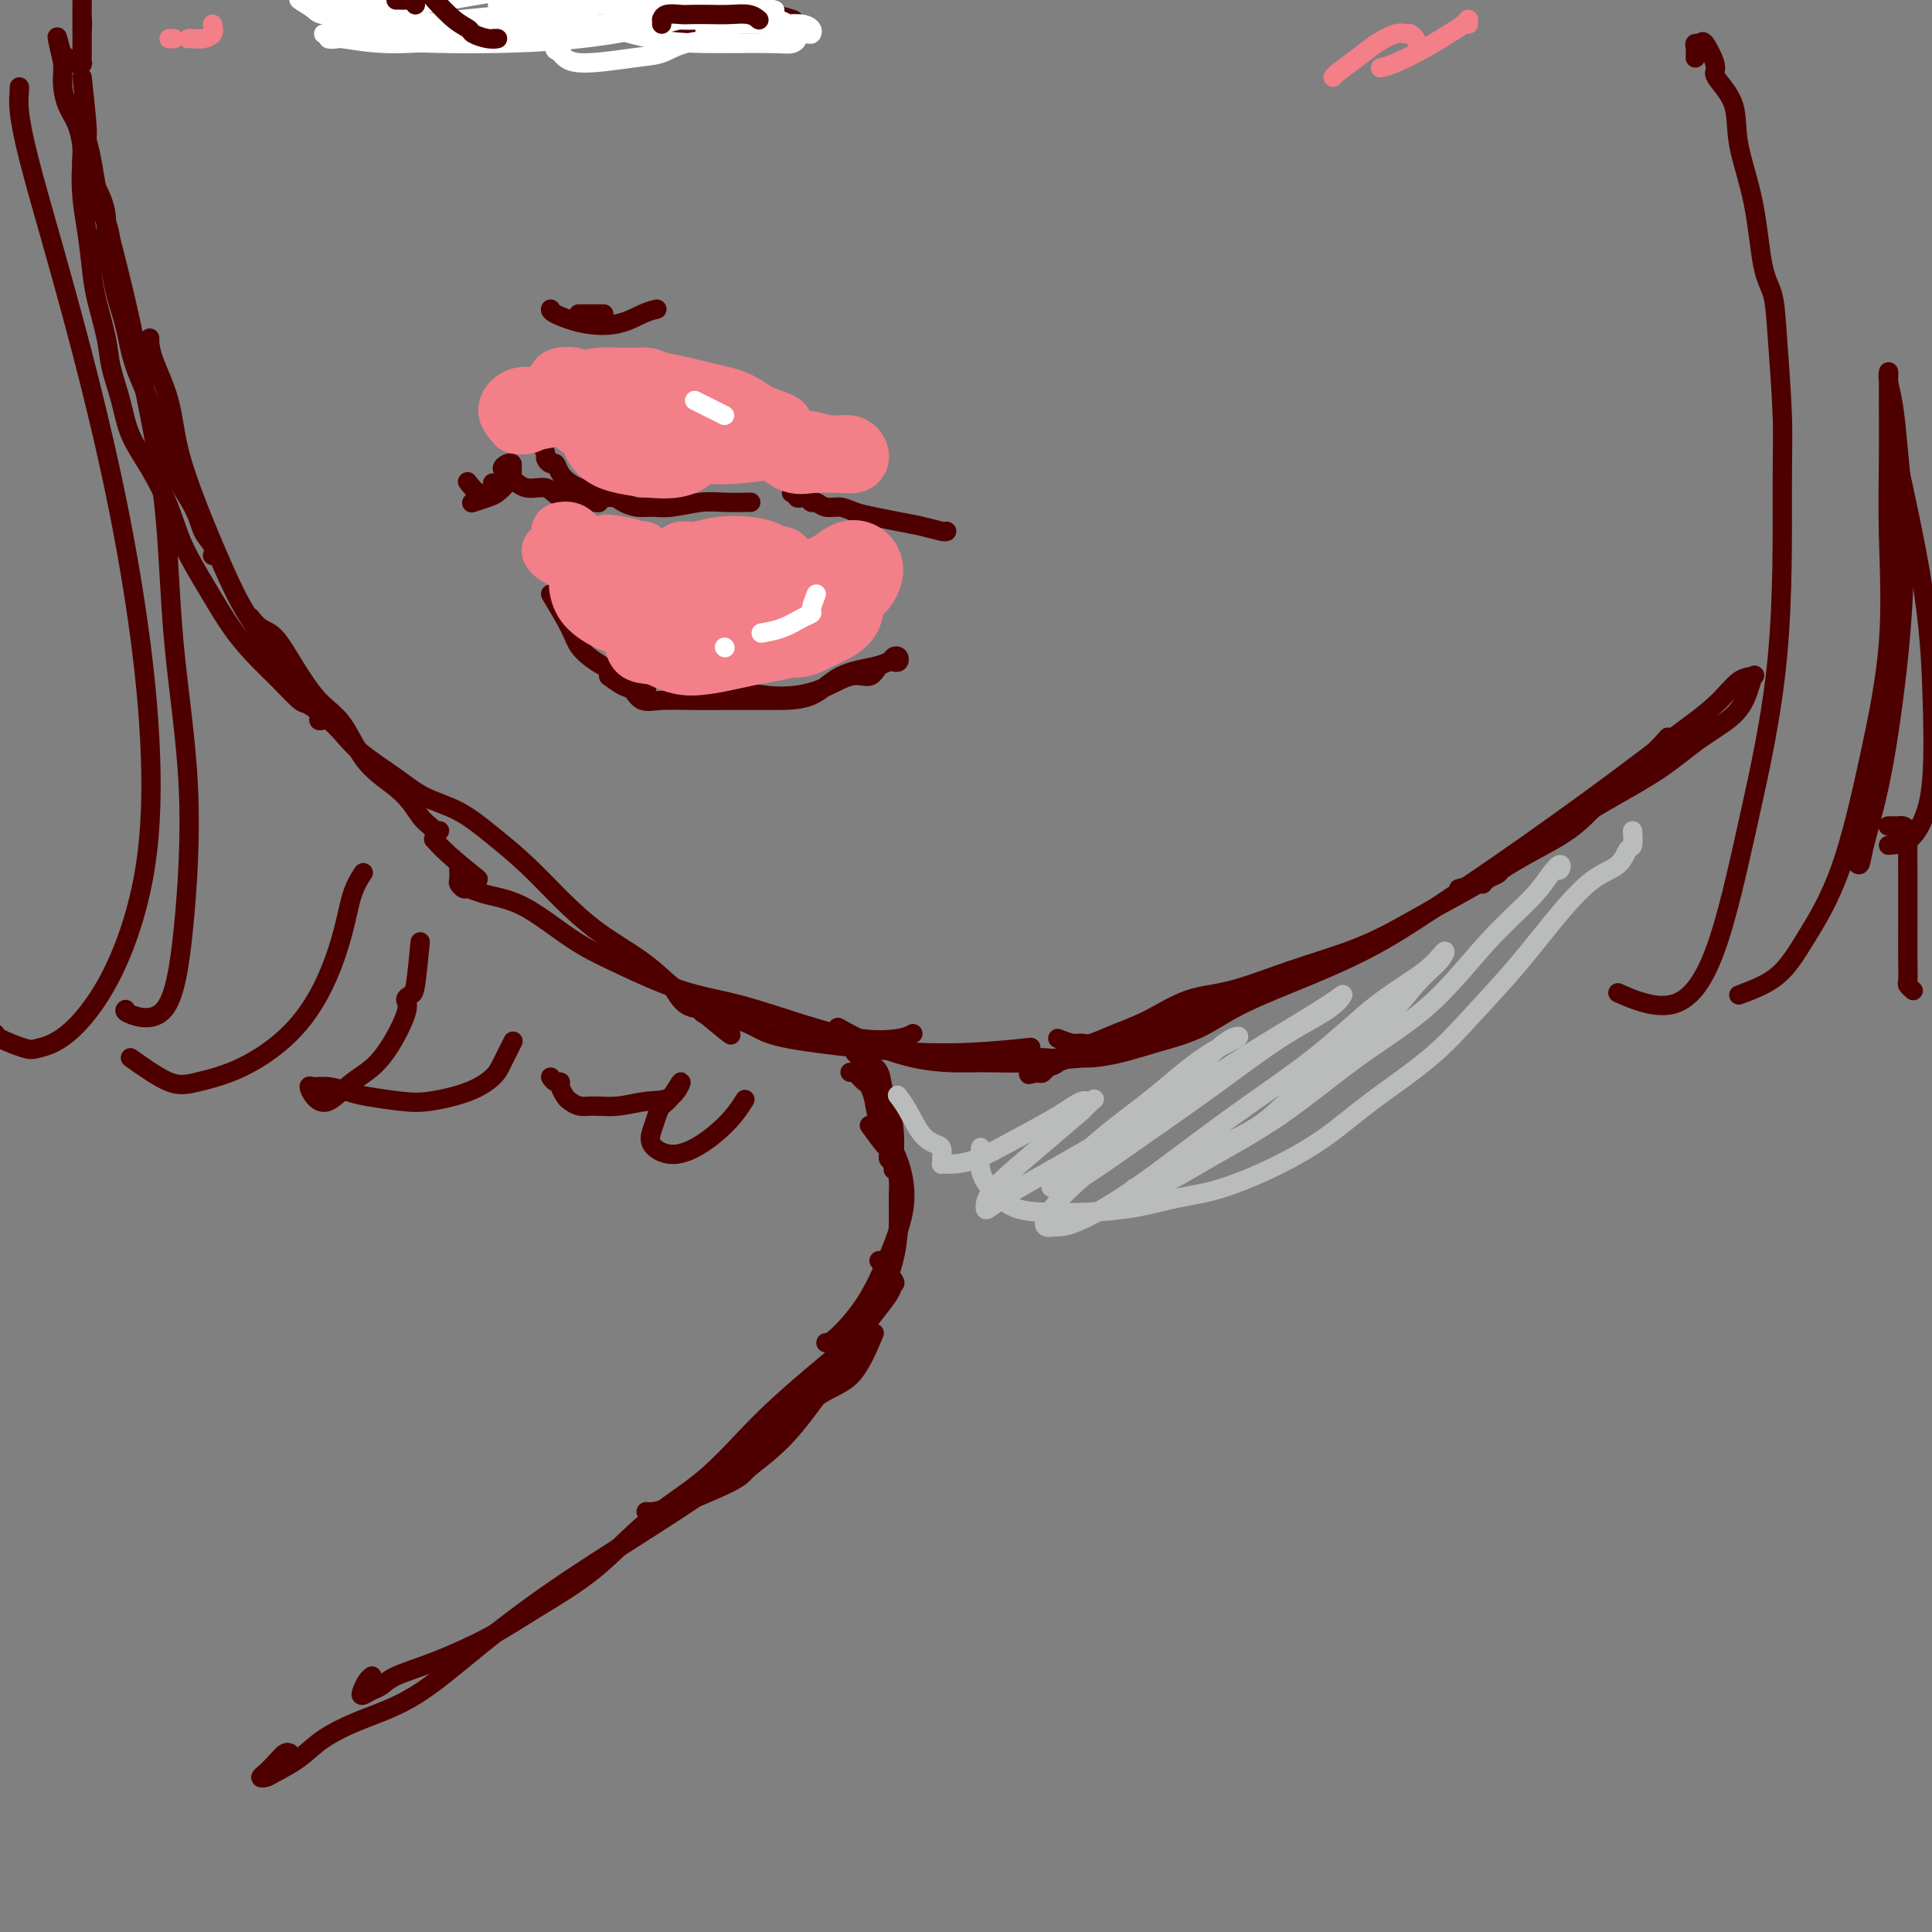 <svg viewBox='0 0 400 400' version='1.1' xmlns='http://www.w3.org/2000/svg' xmlns:xlink='http://www.w3.org/1999/xlink'><rect x="0" y="0" width="400" height="400" fill="#808080" stroke="none"/><g fill='none' stroke='rgb(78,0,0)' stroke-width='4' stroke-linecap='round' stroke-linejoin='round'><path d='M17,16c0.430,3.974 0.861,7.948 1,10c0.139,2.052 -0.012,2.184 0,3c0.012,0.816 0.189,2.318 0,3c-0.189,0.682 -0.742,0.545 -1,2c-0.258,1.455 -0.220,4.503 0,7c0.220,2.497 0.621,4.444 1,7c0.379,2.556 0.735,5.721 1,8c0.265,2.279 0.440,3.672 1,6c0.560,2.328 1.507,5.593 2,8c0.493,2.407 0.534,3.958 1,6c0.466,2.042 1.358,4.577 2,7c0.642,2.423 1.034,4.736 2,7c0.966,2.264 2.504,4.481 4,7c1.496,2.519 2.948,5.341 4,8c1.052,2.659 1.705,5.154 3,8c1.295,2.846 3.233,6.041 5,9c1.767,2.959 3.364,5.680 5,8c1.636,2.320 3.313,4.238 5,6c1.687,1.762 3.385,3.366 5,5c1.615,1.634 3.146,3.296 4,4c0.854,0.704 1.032,0.449 2,1c0.968,0.551 2.728,1.908 4,3c1.272,1.092 2.057,1.918 3,3c0.943,1.082 2.045,2.420 4,4c1.955,1.580 4.761,3.403 7,5c2.239,1.597 3.909,2.966 6,4c2.091,1.034 4.604,1.731 7,3c2.396,1.269 4.677,3.110 7,5c2.323,1.890 4.689,3.828 7,6c2.311,2.172 4.567,4.579 7,7c2.433,2.421 5.044,4.855 8,7c2.956,2.145 6.257,4.001 9,6c2.743,1.999 4.926,4.143 7,6c2.074,1.857 4.037,3.429 6,5'/><path d='M146,210c7.733,6.422 5.067,3.978 4,3c-1.067,-0.978 -0.533,-0.489 0,0'/><path d='M139,204c0.919,1.603 1.838,3.206 3,4c1.162,0.794 2.568,0.779 3,1c0.432,0.221 -0.109,0.678 1,1c1.109,0.322 3.870,0.508 6,1c2.130,0.492 3.631,1.291 5,2c1.369,0.709 2.607,1.328 6,2c3.393,0.672 8.940,1.397 15,2c6.060,0.603 12.631,1.086 19,1c6.369,-0.086 12.534,-0.739 15,-1c2.466,-0.261 1.233,-0.131 0,0'/><path d='M200,218c1.406,0.424 2.811,0.848 4,1c1.189,0.152 2.161,0.032 3,0c0.839,-0.032 1.543,0.024 3,0c1.457,-0.024 3.666,-0.129 6,0c2.334,0.129 4.791,0.493 8,0c3.209,-0.493 7.169,-1.844 12,-4c4.831,-2.156 10.531,-5.119 15,-7c4.469,-1.881 7.705,-2.680 9,-3c1.295,-0.320 0.647,-0.160 0,0'/><path d='M219,215c1.073,0.435 2.146,0.869 3,1c0.854,0.131 1.488,-0.042 2,0c0.512,0.042 0.900,0.298 2,0c1.100,-0.298 2.911,-1.149 5,-2c2.089,-0.851 4.457,-1.700 7,-3c2.543,-1.300 5.261,-3.049 8,-4c2.739,-0.951 5.500,-1.103 9,-2c3.500,-0.897 7.741,-2.538 12,-4c4.259,-1.462 8.536,-2.746 12,-4c3.464,-1.254 6.115,-2.478 9,-4c2.885,-1.522 6.005,-3.343 9,-5c2.995,-1.657 5.865,-3.149 9,-5c3.135,-1.851 6.536,-4.062 10,-6c3.464,-1.938 6.992,-3.602 10,-6c3.008,-2.398 5.497,-5.529 8,-8c2.503,-2.471 5.020,-4.281 7,-6c1.980,-1.719 3.423,-3.348 4,-4c0.577,-0.652 0.289,-0.326 0,0'/><path d='M302,184c1.592,-0.446 3.185,-0.892 4,-1c0.815,-0.108 0.853,0.122 1,0c0.147,-0.122 0.401,-0.597 1,-1c0.599,-0.403 1.541,-0.735 2,-1c0.459,-0.265 0.434,-0.463 1,-1c0.566,-0.537 1.723,-1.413 4,-3c2.277,-1.587 5.674,-3.886 9,-6c3.326,-2.114 6.583,-4.043 10,-6c3.417,-1.957 6.996,-3.944 10,-6c3.004,-2.056 5.434,-4.183 8,-6c2.566,-1.817 5.268,-3.324 7,-5c1.732,-1.676 2.494,-3.522 3,-5c0.506,-1.478 0.755,-2.590 1,-3c0.245,-0.410 0.487,-0.118 0,0c-0.487,0.118 -1.701,0.062 -3,1c-1.299,0.938 -2.681,2.871 -5,5c-2.319,2.129 -5.574,4.455 -9,7c-3.426,2.545 -7.024,5.309 -12,9c-4.976,3.691 -11.329,8.310 -18,13c-6.671,4.690 -13.659,9.451 -19,13c-5.341,3.549 -9.035,5.885 -13,8c-3.965,2.115 -8.200,4.009 -13,6c-4.800,1.991 -10.163,4.078 -14,6c-3.837,1.922 -6.146,3.677 -9,5c-2.854,1.323 -6.252,2.213 -9,3c-2.748,0.787 -4.844,1.472 -7,2c-2.156,0.528 -4.370,0.898 -6,1c-1.630,0.102 -2.674,-0.066 -4,0c-1.326,0.066 -2.934,0.364 -4,1c-1.066,0.636 -1.590,1.610 -2,2c-0.410,0.390 -0.705,0.195 -1,0'/><path d='M215,222c-4.742,1.214 -0.097,-0.253 2,-1c2.097,-0.747 1.644,-0.776 2,-1c0.356,-0.224 1.520,-0.645 3,-1c1.480,-0.355 3.277,-0.646 4,-1c0.723,-0.354 0.371,-0.772 1,-1c0.629,-0.228 2.238,-0.268 2,0c-0.238,0.268 -2.323,0.842 -3,1c-0.677,0.158 0.055,-0.101 -1,0c-1.055,0.101 -3.895,0.561 -6,1c-2.105,0.439 -3.474,0.855 -6,1c-2.526,0.145 -6.208,0.017 -9,0c-2.792,-0.017 -4.693,0.075 -7,0c-2.307,-0.075 -5.020,-0.319 -8,-1c-2.980,-0.681 -6.225,-1.799 -9,-3c-2.775,-1.201 -5.078,-2.486 -6,-3c-0.922,-0.514 -0.461,-0.257 0,0'/><path d='M189,214c-0.641,0.360 -1.281,0.720 -3,1c-1.719,0.280 -4.516,0.480 -8,0c-3.484,-0.480 -7.655,-1.639 -12,-3c-4.345,-1.361 -8.863,-2.922 -13,-4c-4.137,-1.078 -7.894,-1.671 -12,-3c-4.106,-1.329 -8.562,-3.392 -12,-5c-3.438,-1.608 -5.858,-2.759 -8,-4c-2.142,-1.241 -4.006,-2.571 -6,-4c-1.994,-1.429 -4.116,-2.956 -6,-4c-1.884,-1.044 -3.528,-1.603 -5,-2c-1.472,-0.397 -2.773,-0.630 -4,-1c-1.227,-0.370 -2.381,-0.877 -3,-1c-0.619,-0.123 -0.702,0.139 -1,0c-0.298,-0.139 -0.812,-0.678 -1,-1c-0.188,-0.322 -0.050,-0.426 0,-1c0.050,-0.574 0.014,-1.616 0,-2c-0.014,-0.384 -0.004,-0.110 0,0c0.004,0.110 0.002,0.055 0,0'/><path d='M99,182c-2.200,-1.778 -4.400,-3.556 -6,-5c-1.600,-1.444 -2.600,-2.556 -3,-3c-0.400,-0.444 -0.200,-0.222 0,0'/><path d='M97,6c-0.048,0.367 -0.095,0.734 0,1c0.095,0.266 0.333,0.432 0,0c-0.333,-0.432 -1.239,-1.461 -2,-2c-0.761,-0.539 -1.379,-0.588 -2,-1c-0.621,-0.412 -1.244,-1.188 -2,-2c-0.756,-0.812 -1.645,-1.661 -2,-2c-0.355,-0.339 -0.178,-0.170 0,0'/><path d='M141,5c-0.124,0.439 -0.247,0.879 0,1c0.247,0.121 0.865,-0.076 1,0c0.135,0.076 -0.212,0.426 0,0c0.212,-0.426 0.982,-1.627 2,-2c1.018,-0.373 2.283,0.082 4,0c1.717,-0.082 3.885,-0.702 6,-1c2.115,-0.298 4.175,-0.276 6,0c1.825,0.276 3.414,0.805 4,1c0.586,0.195 0.167,0.056 0,0c-0.167,-0.056 -0.084,-0.028 0,0'/><path d='M112,92c0.446,0.766 0.892,1.531 1,2c0.108,0.469 -0.123,0.640 0,1c0.123,0.360 0.599,0.909 1,1c0.401,0.091 0.727,-0.274 1,0c0.273,0.274 0.495,1.188 1,2c0.505,0.812 1.294,1.523 2,2c0.706,0.477 1.329,0.719 2,1c0.671,0.281 1.390,0.601 2,1c0.610,0.399 1.111,0.877 2,1c0.889,0.123 2.168,-0.110 3,0c0.832,0.110 1.219,0.562 2,1c0.781,0.438 1.957,0.864 3,1c1.043,0.136 1.955,-0.016 3,0c1.045,0.016 2.224,0.200 4,0c1.776,-0.200 4.150,-0.786 6,-1c1.850,-0.214 3.176,-0.057 5,0c1.824,0.057 4.145,0.015 5,0c0.855,-0.015 0.244,-0.004 0,0c-0.244,0.004 -0.122,0.002 0,0'/><path d='M164,102c-0.120,0.030 -0.239,0.059 0,0c0.239,-0.059 0.838,-0.208 1,0c0.162,0.208 -0.112,0.773 0,1c0.112,0.227 0.609,0.117 1,0c0.391,-0.117 0.674,-0.243 1,0c0.326,0.243 0.694,0.853 1,1c0.306,0.147 0.548,-0.168 1,0c0.452,0.168 1.113,0.819 2,1c0.887,0.181 2.000,-0.106 3,0c1.000,0.106 1.886,0.607 3,1c1.114,0.393 2.456,0.680 4,1c1.544,0.320 3.289,0.674 5,1c1.711,0.326 3.386,0.623 5,1c1.614,0.377 3.165,0.832 4,1c0.835,0.168 0.953,0.048 1,0c0.047,-0.048 0.024,-0.024 0,0'/><path d='M114,123c1.552,2.595 3.104,5.190 4,7c0.896,1.810 1.137,2.836 2,4c0.863,1.164 2.348,2.467 5,4c2.652,1.533 6.472,3.295 8,4c1.528,0.705 0.764,0.352 0,0'/><path d='M126,140c1.079,0.793 2.159,1.585 3,2c0.841,0.415 1.444,0.451 2,1c0.556,0.549 1.064,1.611 2,2c0.936,0.389 2.298,0.104 4,0c1.702,-0.104 3.742,-0.028 6,0c2.258,0.028 4.733,0.008 7,0c2.267,-0.008 4.326,-0.005 6,0c1.674,0.005 2.963,0.012 5,0c2.037,-0.012 4.822,-0.042 7,-1c2.178,-0.958 3.750,-2.844 6,-4c2.250,-1.156 5.178,-1.581 7,-2c1.822,-0.419 2.538,-0.831 3,-1c0.462,-0.169 0.672,-0.094 1,0c0.328,0.094 0.775,0.209 1,0c0.225,-0.209 0.227,-0.741 0,-1c-0.227,-0.259 -0.684,-0.244 -1,0c-0.316,0.244 -0.492,0.716 -1,1c-0.508,0.284 -1.348,0.379 -2,1c-0.652,0.621 -1.115,1.767 -2,2c-0.885,0.233 -2.193,-0.446 -4,0c-1.807,0.446 -4.113,2.016 -7,3c-2.887,0.984 -6.354,1.380 -10,1c-3.646,-0.380 -7.470,-1.537 -9,-2c-1.530,-0.463 -0.765,-0.231 0,0'/><path d='M124,103c0.015,0.422 0.029,0.843 0,1c-0.029,0.157 -0.103,0.048 -1,0c-0.897,-0.048 -2.617,-0.035 -3,0c-0.383,0.035 0.570,0.094 0,0c-0.570,-0.094 -2.663,-0.340 -4,-1c-1.337,-0.660 -1.918,-1.735 -3,-2c-1.082,-0.265 -2.665,0.279 -4,0c-1.335,-0.279 -2.420,-1.382 -3,-2c-0.580,-0.618 -0.653,-0.751 -1,-1c-0.347,-0.249 -0.968,-0.615 -1,-1c-0.032,-0.385 0.525,-0.791 1,-1c0.475,-0.209 0.867,-0.221 1,0c0.133,0.221 0.007,0.675 0,1c-0.007,0.325 0.106,0.522 0,1c-0.106,0.478 -0.432,1.239 -1,2c-0.568,0.761 -1.379,1.524 -2,2c-0.621,0.476 -1.052,0.667 -2,1c-0.948,0.333 -2.414,0.810 -3,1c-0.586,0.190 -0.293,0.095 0,0'/><path d='M102,100c0.005,0.454 0.010,0.908 0,1c-0.010,0.092 -0.034,-0.179 0,0c0.034,0.179 0.128,0.808 0,1c-0.128,0.192 -0.478,-0.052 -1,0c-0.522,0.052 -1.218,0.398 -2,0c-0.782,-0.398 -1.652,-1.542 -2,-2c-0.348,-0.458 -0.174,-0.229 0,0'/><path d='M136,64c-0.868,0.210 -1.735,0.421 -3,1c-1.265,0.579 -2.927,1.528 -5,2c-2.073,0.472 -4.556,0.467 -7,0c-2.444,-0.467 -4.850,-1.395 -6,-2c-1.150,-0.605 -1.043,-0.887 -1,-1c0.043,-0.113 0.021,-0.056 0,0'/><path d='M125,65c-0.792,0.000 -1.583,0.000 -2,0c-0.417,0.000 -0.458,0.000 -1,0c-0.542,0.000 -1.583,0.000 -2,0c-0.417,0.000 -0.208,0.000 0,0'/><path d='M91,172c-0.351,0.084 -0.701,0.169 -1,0c-0.299,-0.169 -0.546,-0.590 -1,-1c-0.454,-0.410 -1.113,-0.809 -2,-2c-0.887,-1.191 -2.001,-3.173 -4,-5c-1.999,-1.827 -4.884,-3.498 -7,-6c-2.116,-2.502 -3.462,-5.835 -5,-8c-1.538,-2.165 -3.267,-3.162 -5,-5c-1.733,-1.838 -3.470,-4.517 -5,-7c-1.530,-2.483 -2.853,-4.769 -4,-6c-1.147,-1.231 -2.116,-1.408 -3,-2c-0.884,-0.592 -1.681,-1.598 -2,-2c-0.319,-0.402 -0.159,-0.201 0,0'/><path d='M67,149c-0.514,0.185 -1.028,0.371 -1,0c0.028,-0.371 0.599,-1.297 0,-2c-0.599,-0.703 -2.368,-1.183 -4,-3c-1.632,-1.817 -3.127,-4.972 -5,-8c-1.873,-3.028 -4.125,-5.931 -6,-9c-1.875,-3.069 -3.374,-6.305 -5,-10c-1.626,-3.695 -3.378,-7.848 -5,-12c-1.622,-4.152 -3.114,-8.304 -4,-12c-0.886,-3.696 -1.166,-6.938 -2,-10c-0.834,-3.062 -2.224,-5.944 -3,-8c-0.776,-2.056 -0.940,-3.284 -1,-4c-0.060,-0.716 -0.017,-0.919 0,-1c0.017,-0.081 0.009,-0.041 0,0'/><path d='M44,115c0.202,-0.601 0.404,-1.202 0,-2c-0.404,-0.798 -1.414,-1.793 -2,-3c-0.586,-1.207 -0.747,-2.627 -2,-5c-1.253,-2.373 -3.596,-5.698 -5,-9c-1.404,-3.302 -1.867,-6.579 -3,-10c-1.133,-3.421 -2.934,-6.984 -4,-10c-1.066,-3.016 -1.395,-5.485 -2,-8c-0.605,-2.515 -1.485,-5.075 -2,-7c-0.515,-1.925 -0.663,-3.213 -1,-5c-0.337,-1.787 -0.861,-4.072 -1,-6c-0.139,-1.928 0.106,-3.499 0,-5c-0.106,-1.501 -0.565,-2.932 -1,-4c-0.435,-1.068 -0.846,-1.774 -1,-2c-0.154,-0.226 -0.051,0.029 0,0c0.051,-0.029 0.051,-0.342 0,0c-0.051,0.342 -0.154,1.338 0,2c0.154,0.662 0.563,0.991 1,2c0.437,1.009 0.902,2.698 1,4c0.098,1.302 -0.171,2.218 0,3c0.171,0.782 0.783,1.429 1,2c0.217,0.571 0.040,1.065 0,1c-0.040,-0.065 0.056,-0.690 0,-2c-0.056,-1.310 -0.266,-3.305 -1,-5c-0.734,-1.695 -1.993,-3.089 -3,-5c-1.007,-1.911 -1.762,-4.339 -2,-6c-0.238,-1.661 0.041,-2.556 0,-4c-0.041,-1.444 -0.403,-3.437 -1,-5c-0.597,-1.563 -1.428,-2.697 -2,-4c-0.572,-1.303 -0.885,-2.774 -1,-4c-0.115,-1.226 -0.033,-2.207 0,-3c0.033,-0.793 0.016,-1.396 0,-2'/><path d='M13,13c-2.308,-9.977 -0.577,-3.419 0,-1c0.577,2.419 0.001,0.700 0,0c-0.001,-0.700 0.574,-0.382 1,0c0.426,0.382 0.703,0.828 1,1c0.297,0.172 0.616,0.071 1,0c0.384,-0.071 0.835,-0.113 1,0c0.165,0.113 0.044,0.380 0,0c-0.044,-0.380 -0.012,-1.406 0,-2c0.012,-0.594 0.003,-0.754 0,-1c-0.003,-0.246 -0.001,-0.576 0,-1c0.001,-0.424 0.000,-0.941 0,-1c-0.000,-0.059 -0.000,0.339 0,0c0.000,-0.339 0.000,-1.415 0,-2c-0.000,-0.585 -0.000,-0.680 0,-1c0.000,-0.320 0.000,-0.866 0,-1c-0.000,-0.134 -0.000,0.143 0,1c0.000,0.857 0.000,2.293 0,3c-0.000,0.707 -0.000,0.684 0,1c0.000,0.316 0.000,0.971 0,1c-0.000,0.029 -0.000,-0.570 0,-1c0.000,-0.430 0.000,-0.693 0,-1c-0.000,-0.307 -0.000,-0.659 0,-1c0.000,-0.341 0.000,-0.670 0,-1'/><path d='M17,6c0.155,-1.426 0.041,-1.492 0,-2c-0.041,-0.508 -0.011,-1.460 0,-2c0.011,-0.540 0.003,-0.669 0,-1c-0.003,-0.331 -0.001,-0.866 0,-1c0.001,-0.134 -0.001,0.131 0,0c0.001,-0.131 0.003,-0.658 0,-1c-0.003,-0.342 -0.011,-0.499 0,-1c0.011,-0.501 0.040,-1.346 0,-2c-0.040,-0.654 -0.151,-1.117 0,-1c0.151,0.117 0.563,0.813 1,1c0.437,0.187 0.898,-0.136 1,0c0.102,0.136 -0.155,0.730 0,1c0.155,0.270 0.722,0.217 1,0c0.278,-0.217 0.267,-0.597 0,-1c-0.267,-0.403 -0.791,-0.829 -1,-1c-0.209,-0.171 -0.105,-0.085 0,0'/></g>
<g fill='none' stroke='rgb(255,255,255)' stroke-width='4' stroke-linecap='round' stroke-linejoin='round'><path d='M161,4c0.830,0.301 1.660,0.603 2,1c0.340,0.397 0.188,0.891 0,1c-0.188,0.109 -0.414,-0.167 -1,0c-0.586,0.167 -1.534,0.777 -2,1c-0.466,0.223 -0.451,0.061 0,0c0.451,-0.061 1.337,-0.019 2,0c0.663,0.019 1.101,0.015 2,0c0.899,-0.015 2.258,-0.043 3,0c0.742,0.043 0.867,0.155 1,0c0.133,-0.155 0.273,-0.578 0,-1c-0.273,-0.422 -0.958,-0.845 -2,-1c-1.042,-0.155 -2.440,-0.043 -4,0c-1.560,0.043 -3.280,0.015 -5,0c-1.720,-0.015 -3.439,-0.018 -5,0c-1.561,0.018 -2.963,0.058 -4,0c-1.037,-0.058 -1.710,-0.212 -2,0c-0.290,0.212 -0.196,0.792 0,1c0.196,0.208 0.496,0.045 1,0c0.504,-0.045 1.213,0.028 2,0c0.787,-0.028 1.653,-0.158 2,0c0.347,0.158 0.175,0.605 0,1c-0.175,0.395 -0.354,0.738 -2,1c-1.646,0.262 -4.759,0.441 -7,1c-2.241,0.559 -3.612,1.496 -5,2c-1.388,0.504 -2.795,0.574 -6,1c-3.205,0.426 -8.210,1.207 -11,1c-2.790,-0.207 -3.367,-1.402 -4,-2c-0.633,-0.598 -1.324,-0.599 -1,-1c0.324,-0.401 1.662,-1.200 3,-2'/><path d='M118,8c1.718,-0.509 5.015,-0.283 8,-1c2.985,-0.717 5.660,-2.378 7,-3c1.340,-0.622 1.344,-0.206 4,0c2.656,0.206 7.964,0.203 12,0c4.036,-0.203 6.802,-0.604 9,0c2.198,0.604 3.830,2.215 5,3c1.170,0.785 1.878,0.746 2,1c0.122,0.254 -0.344,0.801 -1,1c-0.656,0.199 -1.504,0.051 -4,0c-2.496,-0.051 -6.639,-0.003 -11,0c-4.361,0.003 -8.939,-0.038 -14,-1c-5.061,-0.962 -10.603,-2.846 -15,-4c-4.397,-1.154 -7.647,-1.577 -10,-2c-2.353,-0.423 -3.808,-0.845 -5,-1c-1.192,-0.155 -2.121,-0.041 -2,0c0.121,0.041 1.292,0.010 3,0c1.708,-0.010 3.953,0.001 7,0c3.047,-0.001 6.896,-0.015 11,0c4.104,0.015 8.462,0.058 13,0c4.538,-0.058 9.255,-0.218 13,0c3.745,0.218 6.518,0.812 8,1c1.482,0.188 1.672,-0.031 2,0c0.328,0.031 0.792,0.310 0,0c-0.792,-0.310 -2.841,-1.210 -6,-1c-3.159,0.210 -7.430,1.531 -13,3c-5.570,1.469 -12.440,3.088 -21,4c-8.560,0.912 -18.810,1.119 -27,1c-8.190,-0.119 -14.322,-0.562 -18,-1c-3.678,-0.438 -4.903,-0.870 -6,-1c-1.097,-0.130 -2.064,0.042 -2,0c0.064,-0.042 1.161,-0.298 3,-1c1.839,-0.702 4.419,-1.851 7,-3'/><path d='M77,3c3.769,-1.302 9.192,-2.556 15,-4c5.808,-1.444 12.003,-3.078 19,-4c6.997,-0.922 14.797,-1.133 21,0c6.203,1.133 10.810,3.608 14,5c3.190,1.392 4.963,1.699 6,2c1.037,0.301 1.339,0.594 1,1c-0.339,0.406 -1.320,0.925 -4,1c-2.680,0.075 -7.060,-0.295 -13,0c-5.940,0.295 -13.439,1.256 -21,2c-7.561,0.744 -15.183,1.270 -22,1c-6.817,-0.270 -12.829,-1.336 -16,-2c-3.171,-0.664 -3.502,-0.927 -4,-1c-0.498,-0.073 -1.164,0.042 -1,0c0.164,-0.042 1.157,-0.242 3,0c1.843,0.242 4.537,0.927 8,1c3.463,0.073 7.695,-0.466 13,-1c5.305,-0.534 11.683,-1.061 18,-2c6.317,-0.939 12.574,-2.288 16,-3c3.426,-0.712 4.021,-0.785 4,-1c-0.021,-0.215 -0.657,-0.571 -2,-1c-1.343,-0.429 -3.394,-0.929 -7,-1c-3.606,-0.071 -8.768,0.289 -14,1c-5.232,0.711 -10.534,1.773 -18,3c-7.466,1.227 -17.096,2.617 -22,3c-4.904,0.383 -5.083,-0.242 -6,-1c-0.917,-0.758 -2.572,-1.650 -3,-2c-0.428,-0.350 0.372,-0.157 2,0c1.628,0.157 4.086,0.279 7,0c2.914,-0.279 6.285,-0.960 12,-2c5.715,-1.040 13.776,-2.440 19,-3c5.224,-0.560 7.612,-0.280 10,0'/><path d='M112,-5c8.825,-0.300 5.886,1.451 5,3c-0.886,1.549 0.279,2.895 -1,4c-1.279,1.105 -5.003,1.970 -9,3c-3.997,1.030 -8.268,2.224 -13,3c-4.732,0.776 -9.926,1.133 -14,1c-4.074,-0.133 -7.028,-0.757 -9,-1c-1.972,-0.243 -2.961,-0.103 -3,0c-0.039,0.103 0.874,0.171 2,0c1.126,-0.171 2.467,-0.581 5,-1c2.533,-0.419 6.260,-0.846 10,-1c3.740,-0.154 7.495,-0.034 10,0c2.505,0.034 3.761,-0.019 4,0c0.239,0.019 -0.538,0.110 -2,0c-1.462,-0.110 -3.608,-0.421 -7,-1c-3.392,-0.579 -8.029,-1.425 -10,-2c-1.971,-0.575 -1.278,-0.879 -1,-1c0.278,-0.121 0.139,-0.061 0,0'/></g>
<g fill='none' stroke='rgb(78,0,0)' stroke-width='4' stroke-linecap='round' stroke-linejoin='round'><path d='M137,5c0.008,-0.453 0.017,-0.906 0,-1c-0.017,-0.094 -0.059,0.171 0,0c0.059,-0.171 0.220,-0.778 1,-1c0.780,-0.222 2.180,-0.061 3,0c0.820,0.061 1.061,0.020 2,0c0.939,-0.020 2.578,-0.019 4,0c1.422,0.019 2.629,0.057 4,0c1.371,-0.057 2.908,-0.208 4,0c1.092,0.208 1.741,0.774 2,1c0.259,0.226 0.130,0.113 0,0'/><path d='M102,8c0.562,-0.024 1.124,-0.049 1,0c-0.124,0.049 -0.933,0.171 -2,0c-1.067,-0.171 -2.392,-0.636 -3,-1c-0.608,-0.364 -0.499,-0.626 -1,-1c-0.501,-0.374 -1.612,-0.860 -3,-2c-1.388,-1.140 -3.054,-2.935 -4,-4c-0.946,-1.065 -1.171,-1.399 -2,-2c-0.829,-0.601 -2.264,-1.467 -3,-2c-0.736,-0.533 -0.775,-0.731 -1,-1c-0.225,-0.269 -0.635,-0.608 -1,-1c-0.365,-0.392 -0.686,-0.837 -1,-1c-0.314,-0.163 -0.623,-0.044 -1,0c-0.377,0.044 -0.822,0.013 -1,0c-0.178,-0.013 -0.089,-0.006 0,0'/><path d='M86,1c-0.332,-0.423 -0.663,-0.845 -1,-1c-0.337,-0.155 -0.678,-0.041 -1,0c-0.322,0.041 -0.625,0.011 -1,0c-0.375,-0.011 -0.821,-0.003 -1,0c-0.179,0.003 -0.089,0.002 0,0'/><path d='M351,12c0.027,-0.724 0.053,-1.449 0,-2c-0.053,-0.551 -0.186,-0.930 0,-1c0.186,-0.070 0.692,0.167 1,0c0.308,-0.167 0.419,-0.739 1,0c0.581,0.739 1.631,2.790 2,4c0.369,1.210 0.056,1.580 0,2c-0.056,0.420 0.145,0.892 1,2c0.855,1.108 2.366,2.853 3,5c0.634,2.147 0.393,4.697 1,8c0.607,3.303 2.061,7.360 3,12c0.939,4.640 1.362,9.864 2,13c0.638,3.136 1.492,4.183 2,6c0.508,1.817 0.669,4.403 1,9c0.331,4.597 0.833,11.205 1,16c0.167,4.795 0.000,7.779 0,16c-0.000,8.221 0.166,21.680 -1,34c-1.166,12.320 -3.666,23.500 -6,34c-2.334,10.500 -4.502,20.320 -7,27c-2.498,6.680 -5.326,10.222 -9,11c-3.674,0.778 -8.192,-1.206 -10,-2c-1.808,-0.794 -0.904,-0.397 0,0'/><path d='M360,206c2.874,-1.064 5.748,-2.128 8,-4c2.252,-1.872 3.882,-4.552 6,-8c2.118,-3.448 4.725,-7.663 7,-14c2.275,-6.337 4.217,-14.796 6,-23c1.783,-8.204 3.406,-16.151 4,-24c0.594,-7.849 0.159,-15.598 0,-22c-0.159,-6.402 -0.042,-11.458 0,-16c0.042,-4.542 0.011,-8.572 0,-11c-0.011,-2.428 0.000,-3.255 0,-4c-0.000,-0.745 -0.011,-1.408 0,-2c0.011,-0.592 0.045,-1.111 0,-1c-0.045,0.111 -0.168,0.854 0,2c0.168,1.146 0.628,2.696 1,5c0.372,2.304 0.655,5.363 1,9c0.345,3.637 0.751,7.852 1,13c0.249,5.148 0.341,11.230 0,18c-0.341,6.770 -1.114,14.228 -2,21c-0.886,6.772 -1.884,12.858 -3,18c-1.116,5.142 -2.352,9.339 -3,12c-0.648,2.661 -0.710,3.785 -1,4c-0.290,0.215 -0.809,-0.481 -1,-1c-0.191,-0.519 -0.055,-0.863 0,-1c0.055,-0.137 0.027,-0.069 0,0'/><path d='M391,175c1.410,-0.131 2.820,-0.261 4,-1c1.180,-0.739 2.130,-2.086 3,-4c0.870,-1.914 1.659,-4.394 2,-9c0.341,-4.606 0.235,-11.339 0,-18c-0.235,-6.661 -0.599,-13.249 -2,-22c-1.401,-8.751 -3.839,-19.664 -5,-25c-1.161,-5.336 -1.046,-5.096 -1,-5c0.046,0.096 0.023,0.048 0,0'/><path d='M177,218c0.449,0.417 0.898,0.835 1,1c0.102,0.165 -0.143,0.079 0,0c0.143,-0.079 0.673,-0.150 1,0c0.327,0.150 0.452,0.521 1,1c0.548,0.479 1.520,1.067 2,2c0.480,0.933 0.468,2.211 1,4c0.532,1.789 1.606,4.088 2,7c0.394,2.912 0.106,6.438 0,8c-0.106,1.562 -0.030,1.161 0,1c0.030,-0.161 0.015,-0.080 0,0'/><path d='M176,222c0.447,0.023 0.893,0.046 1,0c0.107,-0.046 -0.126,-0.161 0,0c0.126,0.161 0.609,0.600 1,1c0.391,0.400 0.689,0.762 1,1c0.311,0.238 0.637,0.350 1,1c0.363,0.650 0.765,1.836 1,3c0.235,1.164 0.304,2.306 1,4c0.696,1.694 2.019,3.941 3,6c0.981,2.059 1.619,3.928 2,6c0.381,2.072 0.505,4.345 0,7c-0.505,2.655 -1.638,5.692 -3,9c-1.362,3.308 -2.953,6.887 -5,10c-2.047,3.113 -4.551,5.761 -6,7c-1.449,1.239 -1.843,1.068 -2,1c-0.157,-0.068 -0.079,-0.034 0,0'/><path d='M180,233c1.156,1.600 2.313,3.201 3,4c0.687,0.799 0.906,0.797 1,1c0.094,0.203 0.064,0.611 0,1c-0.064,0.389 -0.160,0.759 0,1c0.160,0.241 0.577,0.354 1,1c0.423,0.646 0.852,1.825 1,3c0.148,1.175 0.016,2.348 0,4c-0.016,1.652 0.084,3.785 0,6c-0.084,2.215 -0.354,4.513 -1,7c-0.646,2.487 -1.669,5.163 -3,8c-1.331,2.837 -2.970,5.835 -5,9c-2.030,3.165 -4.451,6.498 -7,10c-2.549,3.502 -5.226,7.173 -8,10c-2.774,2.827 -5.644,4.810 -7,6c-1.356,1.190 -1.199,1.587 -4,3c-2.801,1.413 -8.562,3.842 -12,5c-3.438,1.158 -4.554,1.045 -5,1c-0.446,-0.045 -0.223,-0.023 0,0'/><path d='M182,261c1.254,1.616 2.509,3.231 3,4c0.491,0.769 0.219,0.690 0,1c-0.219,0.310 -0.385,1.008 -1,2c-0.615,0.992 -1.677,2.279 -3,4c-1.323,1.721 -2.906,3.877 -5,6c-2.094,2.123 -4.701,4.214 -8,7c-3.299,2.786 -7.292,6.267 -11,10c-3.708,3.733 -7.130,7.719 -11,11c-3.870,3.281 -8.188,5.858 -12,9c-3.812,3.142 -7.118,6.847 -11,10c-3.882,3.153 -8.338,5.752 -12,8c-3.662,2.248 -6.528,4.146 -10,6c-3.472,1.854 -7.551,3.664 -11,5c-3.449,1.336 -6.270,2.198 -8,3c-1.730,0.802 -2.370,1.543 -3,2c-0.630,0.457 -1.251,0.630 -2,1c-0.749,0.370 -1.626,0.936 -2,1c-0.374,0.064 -0.245,-0.375 0,-1c0.245,-0.625 0.604,-1.438 1,-2c0.396,-0.562 0.827,-0.875 1,-1c0.173,-0.125 0.086,-0.063 0,0'/><path d='M181,276c-1.475,3.511 -2.950,7.021 -5,9c-2.050,1.979 -4.675,2.426 -8,5c-3.325,2.574 -7.350,7.276 -13,12c-5.650,4.724 -12.924,9.470 -20,14c-7.076,4.530 -13.953,8.844 -20,13c-6.047,4.156 -11.263,8.156 -16,12c-4.737,3.844 -8.996,7.534 -13,10c-4.004,2.466 -7.755,3.708 -11,5c-3.245,1.292 -5.984,2.634 -8,4c-2.016,1.366 -3.308,2.756 -5,4c-1.692,1.244 -3.782,2.342 -5,3c-1.218,0.658 -1.563,0.876 -2,1c-0.437,0.124 -0.965,0.152 -1,0c-0.035,-0.152 0.421,-0.486 1,-1c0.579,-0.514 1.279,-1.210 2,-2c0.721,-0.790 1.463,-1.674 2,-2c0.537,-0.326 0.868,-0.093 1,0c0.132,0.093 0.066,0.047 0,0'/><path d='M14,21c1.493,2.334 2.987,4.668 4,8c1.013,3.332 1.547,7.663 2,10c0.453,2.337 0.825,2.680 1,3c0.175,0.320 0.153,0.618 1,4c0.847,3.382 2.564,9.848 4,16c1.436,6.152 2.590,11.992 4,19c1.410,7.008 3.077,15.186 4,24c0.923,8.814 1.101,18.264 2,28c0.899,9.736 2.518,19.758 3,30c0.482,10.242 -0.172,20.706 -1,29c-0.828,8.294 -1.830,14.419 -4,17c-2.170,2.581 -5.507,1.618 -7,1c-1.493,-0.618 -1.141,-0.891 -1,-1c0.141,-0.109 0.070,-0.055 0,0'/><path d='M4,19c-0.008,-0.466 -0.016,-0.933 0,-1c0.016,-0.067 0.057,0.265 0,1c-0.057,0.735 -0.211,1.873 0,4c0.211,2.127 0.787,5.243 2,10c1.213,4.757 3.064,11.153 5,18c1.936,6.847 3.956,14.143 6,22c2.044,7.857 4.112,16.273 6,25c1.888,8.727 3.595,17.763 5,27c1.405,9.237 2.507,18.674 3,28c0.493,9.326 0.378,18.539 -1,27c-1.378,8.461 -4.019,16.170 -7,22c-2.981,5.830 -6.301,9.783 -9,12c-2.699,2.217 -4.776,2.699 -6,3c-1.224,0.301 -1.596,0.421 -3,0c-1.404,-0.421 -3.839,-1.383 -5,-2c-1.161,-0.617 -1.046,-0.891 -1,-1c0.046,-0.109 0.023,-0.055 0,0'/><path d='M27,219c2.907,2.063 5.813,4.125 8,5c2.187,0.875 3.653,0.561 6,0c2.347,-0.561 5.573,-1.370 9,-3c3.427,-1.630 7.055,-4.080 10,-7c2.945,-2.920 5.206,-6.310 7,-10c1.794,-3.690 3.120,-7.680 4,-11c0.880,-3.320 1.314,-5.971 2,-8c0.686,-2.029 1.625,-3.437 2,-4c0.375,-0.563 0.188,-0.282 0,0'/><path d='M87,195c-0.348,3.601 -0.696,7.201 -1,9c-0.304,1.799 -0.565,1.796 -1,2c-0.435,0.204 -1.043,0.617 -1,1c0.043,0.383 0.737,0.738 0,3c-0.737,2.262 -2.906,6.430 -5,9c-2.094,2.570 -4.115,3.540 -6,5c-1.885,1.460 -3.636,3.410 -5,4c-1.364,0.590 -2.343,-0.179 -3,-1c-0.657,-0.821 -0.994,-1.695 -1,-2c-0.006,-0.305 0.318,-0.040 1,0c0.682,0.040 1.722,-0.146 3,0c1.278,0.146 2.795,0.622 4,1c1.205,0.378 2.098,0.656 4,1c1.902,0.344 4.813,0.754 7,1c2.187,0.246 3.651,0.328 6,0c2.349,-0.328 5.582,-1.066 8,-2c2.418,-0.934 4.019,-2.065 5,-3c0.981,-0.935 1.341,-1.675 2,-3c0.659,-1.325 1.617,-3.236 2,-4c0.383,-0.764 0.192,-0.382 0,0'/><path d='M114,223c0.303,0.438 0.605,0.877 1,1c0.395,0.123 0.882,-0.068 1,0c0.118,0.068 -0.133,0.396 0,1c0.133,0.604 0.648,1.483 1,2c0.352,0.517 0.539,0.671 1,1c0.461,0.329 1.194,0.834 2,1c0.806,0.166 1.685,-0.008 3,0c1.315,0.008 3.064,0.198 5,0c1.936,-0.198 4.057,-0.783 6,-1c1.943,-0.217 3.709,-0.067 5,-1c1.291,-0.933 2.108,-2.949 2,-3c-0.108,-0.051 -1.142,1.862 -2,3c-0.858,1.138 -1.540,1.501 -2,2c-0.460,0.499 -0.698,1.135 -1,2c-0.302,0.865 -0.668,1.958 -1,3c-0.332,1.042 -0.632,2.034 0,3c0.632,0.966 2.194,1.908 4,2c1.806,0.092 3.855,-0.666 6,-2c2.145,-1.334 4.385,-3.244 6,-5c1.615,-1.756 2.604,-3.359 3,-4c0.396,-0.641 0.198,-0.321 0,0'/></g>
<g fill='none' stroke='rgb(243,127,137)' stroke-width='20' stroke-linecap='round' stroke-linejoin='round'><path d='M161,123c0.894,-0.061 1.789,-0.122 2,0c0.211,0.122 -0.260,0.425 -1,1c-0.740,0.575 -1.749,1.420 -3,2c-1.251,0.580 -2.744,0.895 -4,1c-1.256,0.105 -2.276,0.001 -3,0c-0.724,-0.001 -1.152,0.101 -1,0c0.152,-0.101 0.886,-0.405 2,-1c1.114,-0.595 2.609,-1.481 4,-2c1.391,-0.519 2.677,-0.671 4,-1c1.323,-0.329 2.684,-0.836 4,-1c1.316,-0.164 2.586,0.014 3,0c0.414,-0.014 -0.030,-0.221 0,0c0.030,0.221 0.532,0.870 0,1c-0.532,0.130 -2.098,-0.258 -3,0c-0.902,0.258 -1.138,1.161 -2,2c-0.862,0.839 -2.349,1.613 -3,2c-0.651,0.387 -0.466,0.387 0,0c0.466,-0.387 1.211,-1.163 2,-2c0.789,-0.837 1.620,-1.737 2,-2c0.380,-0.263 0.308,0.110 1,0c0.692,-0.110 2.147,-0.703 3,-1c0.853,-0.297 1.104,-0.298 2,0c0.896,0.298 2.437,0.896 3,1c0.563,0.104 0.149,-0.284 0,0c-0.149,0.284 -0.033,1.241 0,2c0.033,0.759 -0.016,1.319 -1,2c-0.984,0.681 -2.903,1.481 -4,2c-1.097,0.519 -1.372,0.755 -2,1c-0.628,0.245 -1.608,0.499 -2,0c-0.392,-0.499 -0.196,-1.749 0,-3'/><path d='M164,127c0.324,-0.759 1.135,-1.158 2,-2c0.865,-0.842 1.785,-2.129 3,-3c1.215,-0.871 2.723,-1.327 4,-2c1.277,-0.673 2.321,-1.564 3,-2c0.679,-0.436 0.994,-0.418 1,0c0.006,0.418 -0.297,1.236 -1,2c-0.703,0.764 -1.805,1.475 -3,2c-1.195,0.525 -2.484,0.864 -3,1c-0.516,0.136 -0.258,0.068 0,0'/></g>
<g fill='none' stroke='rgb(243,127,137)' stroke-width='12' stroke-linecap='round' stroke-linejoin='round'><path d='M177,118c1.230,-0.072 2.461,-0.145 3,0c0.539,0.145 0.388,0.507 0,1c-0.388,0.493 -1.011,1.116 -2,2c-0.989,0.884 -2.343,2.030 -4,3c-1.657,0.970 -3.618,1.764 -6,3c-2.382,1.236 -5.184,2.913 -8,4c-2.816,1.087 -5.644,1.584 -8,2c-2.356,0.416 -4.239,0.751 -6,1c-1.761,0.249 -3.398,0.410 -4,0c-0.602,-0.410 -0.168,-1.392 0,-2c0.168,-0.608 0.068,-0.842 1,-1c0.932,-0.158 2.894,-0.240 5,-1c2.106,-0.760 4.356,-2.197 7,-3c2.644,-0.803 5.680,-0.972 9,-1c3.320,-0.028 6.922,0.083 9,0c2.078,-0.083 2.632,-0.361 3,0c0.368,0.361 0.550,1.360 0,2c-0.550,0.640 -1.833,0.921 -4,2c-2.167,1.079 -5.218,2.958 -8,4c-2.782,1.042 -5.296,1.249 -9,2c-3.704,0.751 -8.597,2.048 -12,2c-3.403,-0.048 -5.315,-1.441 -7,-2c-1.685,-0.559 -3.145,-0.285 -4,-1c-0.855,-0.715 -1.107,-2.419 -1,-4c0.107,-1.581 0.574,-3.038 2,-4c1.426,-0.962 3.811,-1.428 6,-2c2.189,-0.572 4.180,-1.250 6,-1c1.820,0.250 3.467,1.428 5,2c1.533,0.572 2.951,0.539 4,1c1.049,0.461 1.728,1.418 2,2c0.272,0.582 0.136,0.791 0,1'/><path d='M156,130c1.416,1.032 -0.545,0.612 -2,1c-1.455,0.388 -2.405,1.585 -4,2c-1.595,0.415 -3.834,0.048 -6,0c-2.166,-0.048 -4.257,0.223 -6,0c-1.743,-0.223 -3.137,-0.939 -5,-2c-1.863,-1.061 -4.193,-2.467 -5,-4c-0.807,-1.533 -0.089,-3.191 0,-4c0.089,-0.809 -0.450,-0.767 0,-1c0.450,-0.233 1.888,-0.742 3,-1c1.112,-0.258 1.897,-0.265 3,0c1.103,0.265 2.524,0.803 4,1c1.476,0.197 3.007,0.052 5,0c1.993,-0.052 4.447,-0.012 6,0c1.553,0.012 2.204,-0.005 2,1c-0.204,1.005 -1.262,3.031 -3,4c-1.738,0.969 -4.157,0.879 -5,1c-0.843,0.121 -0.109,0.453 -2,1c-1.891,0.547 -6.408,1.310 -10,1c-3.592,-0.310 -6.261,-1.693 -8,-3c-1.739,-1.307 -2.550,-2.537 -3,-4c-0.450,-1.463 -0.541,-3.159 0,-4c0.541,-0.841 1.713,-0.826 4,-1c2.287,-0.174 5.689,-0.537 9,-1c3.311,-0.463 6.529,-1.027 9,-1c2.471,0.027 4.193,0.646 6,1c1.807,0.354 3.700,0.445 5,1c1.300,0.555 2.008,1.574 3,2c0.992,0.426 2.269,0.258 3,0c0.731,-0.258 0.918,-0.605 1,-1c0.082,-0.395 0.061,-0.837 0,-1c-0.061,-0.163 -0.160,-0.047 0,0c0.160,0.047 0.580,0.023 1,0'/><path d='M161,118c6.301,-0.316 1.553,-0.607 0,-1c-1.553,-0.393 0.088,-0.890 1,-1c0.912,-0.110 1.095,0.167 1,0c-0.095,-0.167 -0.467,-0.777 -1,-1c-0.533,-0.223 -1.228,-0.059 -2,0c-0.772,0.059 -1.620,0.012 -3,0c-1.380,-0.012 -3.290,0.012 -5,0c-1.710,-0.012 -3.219,-0.059 -5,0c-1.781,0.059 -3.835,0.225 -5,0c-1.165,-0.225 -1.440,-0.842 -1,-1c0.440,-0.158 1.596,0.143 3,0c1.404,-0.143 3.054,-0.730 5,-1c1.946,-0.270 4.186,-0.222 6,0c1.814,0.222 3.202,0.620 4,1c0.798,0.380 1.006,0.743 1,1c-0.006,0.257 -0.227,0.410 0,1c0.227,0.590 0.901,1.619 0,2c-0.901,0.381 -3.376,0.114 -5,0c-1.624,-0.114 -2.396,-0.076 -4,0c-1.604,0.076 -4.039,0.188 -6,0c-1.961,-0.188 -3.449,-0.677 -5,-1c-1.551,-0.323 -3.167,-0.479 -5,-1c-1.833,-0.521 -3.883,-1.408 -5,-2c-1.117,-0.592 -1.301,-0.890 -2,-1c-0.699,-0.110 -1.914,-0.031 -2,0c-0.086,0.031 0.957,0.016 2,0'/><path d='M128,113c-4.890,-0.833 -1.114,-0.416 1,0c2.114,0.416 2.566,0.831 3,1c0.434,0.169 0.850,0.092 1,0c0.150,-0.092 0.034,-0.199 0,0c-0.034,0.199 0.013,0.705 0,1c-0.013,0.295 -0.086,0.381 -2,0c-1.914,-0.381 -5.670,-1.228 -8,-2c-2.330,-0.772 -3.235,-1.469 -4,-2c-0.765,-0.531 -1.390,-0.895 -2,-1c-0.610,-0.105 -1.203,0.051 -1,0c0.203,-0.051 1.203,-0.309 2,0c0.797,0.309 1.390,1.183 2,2c0.610,0.817 1.238,1.576 2,2c0.762,0.424 1.658,0.513 2,1c0.342,0.487 0.130,1.370 0,2c-0.130,0.630 -0.179,1.006 -1,1c-0.821,-0.006 -2.416,-0.393 -4,-1c-1.584,-0.607 -3.157,-1.433 -4,-2c-0.843,-0.567 -0.955,-0.876 -1,-1c-0.045,-0.124 -0.022,-0.062 0,0'/><path d='M175,92c0.861,0.331 1.722,0.662 2,1c0.278,0.338 -0.028,0.682 0,1c0.028,0.318 0.389,0.611 0,1c-0.389,0.389 -1.529,0.876 -3,1c-1.471,0.124 -3.272,-0.114 -5,0c-1.728,0.114 -3.384,0.581 -5,0c-1.616,-0.581 -3.193,-2.209 -4,-3c-0.807,-0.791 -0.846,-0.744 -1,-1c-0.154,-0.256 -0.424,-0.816 0,-1c0.424,-0.184 1.543,0.009 3,0c1.457,-0.009 3.251,-0.219 5,0c1.749,0.219 3.453,0.868 5,1c1.547,0.132 2.938,-0.251 4,0c1.062,0.251 1.794,1.137 2,2c0.206,0.863 -0.115,1.704 -1,2c-0.885,0.296 -2.335,0.048 -4,0c-1.665,-0.048 -3.547,0.102 -5,0c-1.453,-0.102 -2.478,-0.458 -4,-1c-1.522,-0.542 -3.540,-1.269 -5,-2c-1.460,-0.731 -2.360,-1.464 -3,-2c-0.640,-0.536 -1.019,-0.873 -1,-1c0.019,-0.127 0.436,-0.044 1,0c0.564,0.044 1.275,0.050 2,0c0.725,-0.050 1.462,-0.154 2,0c0.538,0.154 0.875,0.566 1,1c0.125,0.434 0.039,0.889 0,1c-0.039,0.111 -0.030,-0.121 0,0c0.030,0.121 0.083,0.596 -1,1c-1.083,0.404 -3.301,0.737 -6,1c-2.699,0.263 -5.881,0.455 -8,0c-2.119,-0.455 -3.177,-1.559 -4,-2c-0.823,-0.441 -1.412,-0.221 -2,0'/><path d='M140,92c-2.139,-0.553 -0.488,-0.936 1,-1c1.488,-0.064 2.813,0.190 4,0c1.187,-0.190 2.238,-0.824 4,-1c1.762,-0.176 4.236,0.105 6,0c1.764,-0.105 2.816,-0.596 4,-1c1.184,-0.404 2.498,-0.721 3,-1c0.502,-0.279 0.191,-0.521 -1,-1c-1.191,-0.479 -3.263,-1.194 -5,-2c-1.737,-0.806 -3.140,-1.701 -5,-2c-1.860,-0.299 -4.176,-0.001 -6,0c-1.824,0.001 -3.155,-0.295 -4,0c-0.845,0.295 -1.205,1.182 -1,2c0.205,0.818 0.975,1.565 2,2c1.025,0.435 2.305,0.556 4,1c1.695,0.444 3.807,1.211 6,2c2.193,0.789 4.469,1.599 6,2c1.531,0.401 2.319,0.393 3,0c0.681,-0.393 1.256,-1.171 1,-2c-0.256,-0.829 -1.341,-1.709 -3,-3c-1.659,-1.291 -3.891,-2.993 -6,-4c-2.109,-1.007 -4.094,-1.318 -7,-2c-2.906,-0.682 -6.733,-1.735 -9,-2c-2.267,-0.265 -2.976,0.258 -4,1c-1.024,0.742 -2.365,1.703 -3,3c-0.635,1.297 -0.563,2.929 0,4c0.563,1.071 1.618,1.580 3,2c1.382,0.420 3.092,0.752 5,1c1.908,0.248 4.014,0.413 6,0c1.986,-0.413 3.853,-1.404 5,-2c1.147,-0.596 1.573,-0.798 2,-1'/><path d='M151,87c3.031,-0.321 1.610,-0.125 0,0c-1.610,0.125 -3.409,0.177 -5,0c-1.591,-0.177 -2.972,-0.583 -5,-1c-2.028,-0.417 -4.701,-0.845 -7,-1c-2.299,-0.155 -4.224,-0.038 -6,0c-1.776,0.038 -3.403,-0.003 -4,0c-0.597,0.003 -0.163,0.049 1,0c1.163,-0.049 3.055,-0.194 5,0c1.945,0.194 3.942,0.727 6,1c2.058,0.273 4.177,0.287 6,1c1.823,0.713 3.350,2.125 4,3c0.650,0.875 0.421,1.213 0,2c-0.421,0.787 -1.036,2.024 -2,3c-0.964,0.976 -2.277,1.690 -4,2c-1.723,0.310 -3.858,0.214 -6,0c-2.142,-0.214 -4.293,-0.546 -6,-1c-1.707,-0.454 -2.969,-1.030 -4,-2c-1.031,-0.970 -1.830,-2.336 -2,-4c-0.170,-1.664 0.290,-3.628 1,-5c0.710,-1.372 1.671,-2.154 3,-3c1.329,-0.846 3.027,-1.757 5,-2c1.973,-0.243 4.223,0.183 6,1c1.777,0.817 3.082,2.026 4,3c0.918,0.974 1.450,1.712 2,3c0.550,1.288 1.117,3.127 1,4c-0.117,0.873 -0.918,0.780 -2,1c-1.082,0.220 -2.445,0.751 -4,1c-1.555,0.249 -3.301,0.214 -5,0c-1.699,-0.214 -3.349,-0.607 -5,-1'/><path d='M128,92c-3.401,0.086 -3.905,-0.200 -5,-1c-1.095,-0.800 -2.782,-2.113 -4,-3c-1.218,-0.887 -1.967,-1.349 -2,-2c-0.033,-0.651 0.650,-1.492 1,-2c0.350,-0.508 0.367,-0.682 2,-1c1.633,-0.318 4.883,-0.779 7,-1c2.117,-0.221 3.102,-0.202 4,0c0.898,0.202 1.710,0.587 2,1c0.290,0.413 0.057,0.855 0,1c-0.057,0.145 0.061,-0.006 -1,0c-1.061,0.006 -3.303,0.171 -5,0c-1.697,-0.171 -2.851,-0.677 -4,-1c-1.149,-0.323 -2.292,-0.465 -3,-1c-0.708,-0.535 -0.979,-1.465 -1,-2c-0.021,-0.535 0.209,-0.676 1,-1c0.791,-0.324 2.142,-0.830 4,-1c1.858,-0.170 4.221,-0.003 6,0c1.779,0.003 2.974,-0.157 4,0c1.026,0.157 1.885,0.630 2,1c0.115,0.370 -0.512,0.636 -1,1c-0.488,0.364 -0.836,0.827 -2,1c-1.164,0.173 -3.146,0.058 -5,0c-1.854,-0.058 -3.582,-0.057 -5,0c-1.418,0.057 -2.527,0.172 -4,0c-1.473,-0.172 -3.309,-0.631 -4,-1c-0.691,-0.369 -0.238,-0.649 0,-1c0.238,-0.351 0.260,-0.775 1,-1c0.740,-0.225 2.199,-0.253 3,0c0.801,0.253 0.943,0.787 1,1c0.057,0.213 0.028,0.107 0,0'/><path d='M120,79c1.025,0.267 1.089,1.435 1,2c-0.089,0.565 -0.329,0.528 -1,1c-0.671,0.472 -1.771,1.455 -3,2c-1.229,0.545 -2.586,0.654 -4,1c-1.414,0.346 -2.885,0.929 -4,1c-1.115,0.071 -1.875,-0.369 -2,-1c-0.125,-0.631 0.387,-1.454 1,-2c0.613,-0.546 1.329,-0.815 2,-1c0.671,-0.185 1.296,-0.285 2,0c0.704,0.285 1.485,0.956 2,1c0.515,0.044 0.762,-0.541 1,0c0.238,0.541 0.466,2.206 0,3c-0.466,0.794 -1.625,0.718 -3,1c-1.375,0.282 -2.965,0.923 -4,1c-1.035,0.077 -1.515,-0.410 -2,-1c-0.485,-0.590 -0.975,-1.283 -1,-2c-0.025,-0.717 0.415,-1.459 1,-2c0.585,-0.541 1.317,-0.880 2,-1c0.683,-0.120 1.319,-0.019 2,0c0.681,0.019 1.406,-0.044 2,0c0.594,0.044 1.055,0.194 1,1c-0.055,0.806 -0.628,2.269 -1,3c-0.372,0.731 -0.543,0.732 -1,1c-0.457,0.268 -1.200,0.803 -2,1c-0.800,0.197 -1.657,0.056 -2,0c-0.343,-0.056 -0.171,-0.028 0,0'/></g>
<g fill='none' stroke='rgb(255,255,255)' stroke-width='4' stroke-linecap='round' stroke-linejoin='round'><path d='M169,123c-0.459,1.171 -0.919,2.342 -1,3c-0.081,0.658 0.216,0.803 0,1c-0.216,0.197 -0.944,0.444 -2,1c-1.056,0.556 -2.438,1.419 -4,2c-1.562,0.581 -3.303,0.880 -4,1c-0.697,0.120 -0.348,0.060 0,0'/><path d='M150,134c0.000,0.000 0.100,0.100 0.1,0.1'/><path d='M150,86c-0.679,-0.339 -1.357,-0.679 -2,-1c-0.643,-0.321 -1.250,-0.625 -2,-1c-0.750,-0.375 -1.643,-0.821 -2,-1c-0.357,-0.179 -0.179,-0.089 0,0'/></g>
<g fill='none' stroke='rgb(243,127,137)' stroke-width='4' stroke-linecap='round' stroke-linejoin='round'><path d='M304,5c0.052,-0.494 0.103,-0.987 0,-1c-0.103,-0.013 -0.361,0.456 -1,1c-0.639,0.544 -1.660,1.165 -3,2c-1.340,0.835 -2.998,1.884 -5,3c-2.002,1.116 -4.347,2.301 -6,3c-1.653,0.699 -2.615,0.914 -3,1c-0.385,0.086 -0.192,0.043 0,0'/><path d='M293,8c0.092,0.116 0.184,0.233 0,0c-0.184,-0.233 -0.645,-0.814 -1,-1c-0.355,-0.186 -0.603,0.023 -1,0c-0.397,-0.023 -0.944,-0.279 -2,0c-1.056,0.279 -2.623,1.094 -4,2c-1.377,0.906 -2.565,1.903 -4,3c-1.435,1.097 -3.117,2.295 -4,3c-0.883,0.705 -0.967,0.916 -1,1c-0.033,0.084 -0.017,0.042 0,0'/><path d='M44,5c0.174,0.732 0.348,1.464 0,2c-0.348,0.536 -1.217,0.876 -2,1c-0.783,0.124 -1.480,0.033 -2,0c-0.520,-0.033 -0.863,-0.010 -1,0c-0.137,0.010 -0.069,0.005 0,0'/><path d='M36,8c-0.422,0.000 -0.844,0.000 -1,0c-0.156,0.000 -0.044,0.000 0,0c0.044,0.000 0.022,0.000 0,0'/></g>
<g fill='none' stroke='rgb(186,187,187)' stroke-width='4' stroke-linecap='round' stroke-linejoin='round'><path d='M338,172c0.082,1.231 0.164,2.463 0,3c-0.164,0.537 -0.575,0.380 -1,1c-0.425,0.620 -0.866,2.018 -2,3c-1.134,0.982 -2.961,1.550 -5,3c-2.039,1.450 -4.290,3.782 -7,7c-2.710,3.218 -5.880,7.321 -9,11c-3.120,3.679 -6.191,6.933 -9,10c-2.809,3.067 -5.358,5.946 -9,9c-3.642,3.054 -8.379,6.285 -12,9c-3.621,2.715 -6.127,4.916 -9,7c-2.873,2.084 -6.114,4.051 -10,6c-3.886,1.949 -8.417,3.881 -12,5c-3.583,1.119 -6.218,1.424 -9,2c-2.782,0.576 -5.711,1.424 -9,2c-3.289,0.576 -6.938,0.879 -10,1c-3.062,0.121 -5.539,0.060 -8,0c-2.461,-0.060 -4.908,-0.118 -7,-1c-2.092,-0.882 -3.829,-2.587 -5,-4c-1.171,-1.413 -1.777,-2.534 -2,-4c-0.223,-1.466 -0.064,-3.276 0,-4c0.064,-0.724 0.032,-0.362 0,0'/><path d='M322,180c0.380,0.147 0.760,0.293 1,0c0.240,-0.293 0.340,-1.026 0,-1c-0.340,0.026 -1.118,0.812 -2,2c-0.882,1.188 -1.866,2.779 -4,5c-2.134,2.221 -5.418,5.072 -9,9c-3.582,3.928 -7.461,8.933 -12,13c-4.539,4.067 -9.737,7.195 -15,11c-5.263,3.805 -10.590,8.288 -16,12c-5.410,3.712 -10.903,6.654 -15,9c-4.097,2.346 -6.798,4.095 -9,5c-2.202,0.905 -3.906,0.967 -5,1c-1.094,0.033 -1.579,0.038 -1,0c0.579,-0.038 2.223,-0.120 4,-1c1.777,-0.880 3.687,-2.558 6,-4c2.313,-1.442 5.030,-2.647 8,-4c2.970,-1.353 6.193,-2.854 9,-5c2.807,-2.146 5.199,-4.935 9,-8c3.801,-3.065 9.011,-6.405 13,-10c3.989,-3.595 6.757,-7.447 9,-10c2.243,-2.553 3.960,-3.809 5,-5c1.040,-1.191 1.401,-2.318 1,-2c-0.401,0.318 -1.565,2.081 -4,4c-2.435,1.919 -6.143,3.992 -10,7c-3.857,3.008 -7.865,6.950 -13,11c-5.135,4.050 -11.397,8.209 -18,13c-6.603,4.791 -13.547,10.213 -19,14c-5.453,3.787 -9.415,5.939 -12,7c-2.585,1.061 -3.792,1.030 -5,1'/><path d='M218,254c-2.916,0.641 -1.705,-1.756 0,-4c1.705,-2.244 3.903,-4.334 7,-7c3.097,-2.666 7.094,-5.907 11,-9c3.906,-3.093 7.722,-6.037 12,-9c4.278,-2.963 9.018,-5.945 14,-9c4.982,-3.055 10.208,-6.182 13,-8c2.792,-1.818 3.151,-2.328 3,-2c-0.151,0.328 -0.813,1.493 -3,3c-2.187,1.507 -5.899,3.357 -10,6c-4.101,2.643 -8.590,6.080 -14,10c-5.410,3.920 -11.742,8.323 -17,12c-5.258,3.677 -9.442,6.628 -12,8c-2.558,1.372 -3.490,1.165 -4,1c-0.510,-0.165 -0.597,-0.287 0,-1c0.597,-0.713 1.878,-2.016 4,-4c2.122,-1.984 5.086,-4.649 8,-7c2.914,-2.351 5.778,-4.387 9,-7c3.222,-2.613 6.803,-5.803 10,-8c3.197,-2.197 6.011,-3.403 7,-4c0.989,-0.597 0.152,-0.586 -1,0c-1.152,0.586 -2.620,1.747 -5,4c-2.380,2.253 -5.671,5.597 -10,9c-4.329,3.403 -9.696,6.866 -15,10c-5.304,3.134 -10.546,5.940 -14,8c-3.454,2.060 -5.119,3.375 -6,4c-0.881,0.625 -0.979,0.560 -1,0c-0.021,-0.560 0.036,-1.614 1,-3c0.964,-1.386 2.837,-3.104 5,-5c2.163,-1.896 4.618,-3.970 7,-6c2.382,-2.030 4.691,-4.015 7,-6'/><path d='M224,230c3.464,-3.516 2.623,-2.305 2,-2c-0.623,0.305 -1.027,-0.297 -2,0c-0.973,0.297 -2.513,1.491 -5,3c-2.487,1.509 -5.920,3.333 -9,5c-3.080,1.667 -5.806,3.177 -8,4c-2.194,0.823 -3.855,0.960 -5,1c-1.145,0.040 -1.772,-0.017 -2,0c-0.228,0.017 -0.056,0.106 0,0c0.056,-0.106 -0.005,-0.408 0,-1c0.005,-0.592 0.075,-1.472 0,-2c-0.075,-0.528 -0.293,-0.702 -1,-1c-0.707,-0.298 -1.901,-0.719 -3,-2c-1.099,-1.281 -2.104,-3.422 -3,-5c-0.896,-1.578 -1.685,-2.594 -2,-3c-0.315,-0.406 -0.158,-0.203 0,0'/></g>
<g fill='none' stroke='rgb(78,0,0)' stroke-width='4' stroke-linecap='round' stroke-linejoin='round'><path d='M391,171c-0.089,0.001 -0.178,0.002 0,0c0.178,-0.002 0.622,-0.007 1,0c0.378,0.007 0.690,0.027 1,0c0.310,-0.027 0.619,-0.099 1,0c0.381,0.099 0.834,0.371 1,1c0.166,0.629 0.045,1.615 0,3c-0.045,1.385 -0.013,3.169 0,6c0.013,2.831 0.007,6.710 0,10c-0.007,3.290 -0.016,5.992 0,8c0.016,2.008 0.056,3.322 0,4c-0.056,0.678 -0.207,0.721 0,1c0.207,0.279 0.774,0.794 1,1c0.226,0.206 0.113,0.103 0,0'/></g>
</svg>